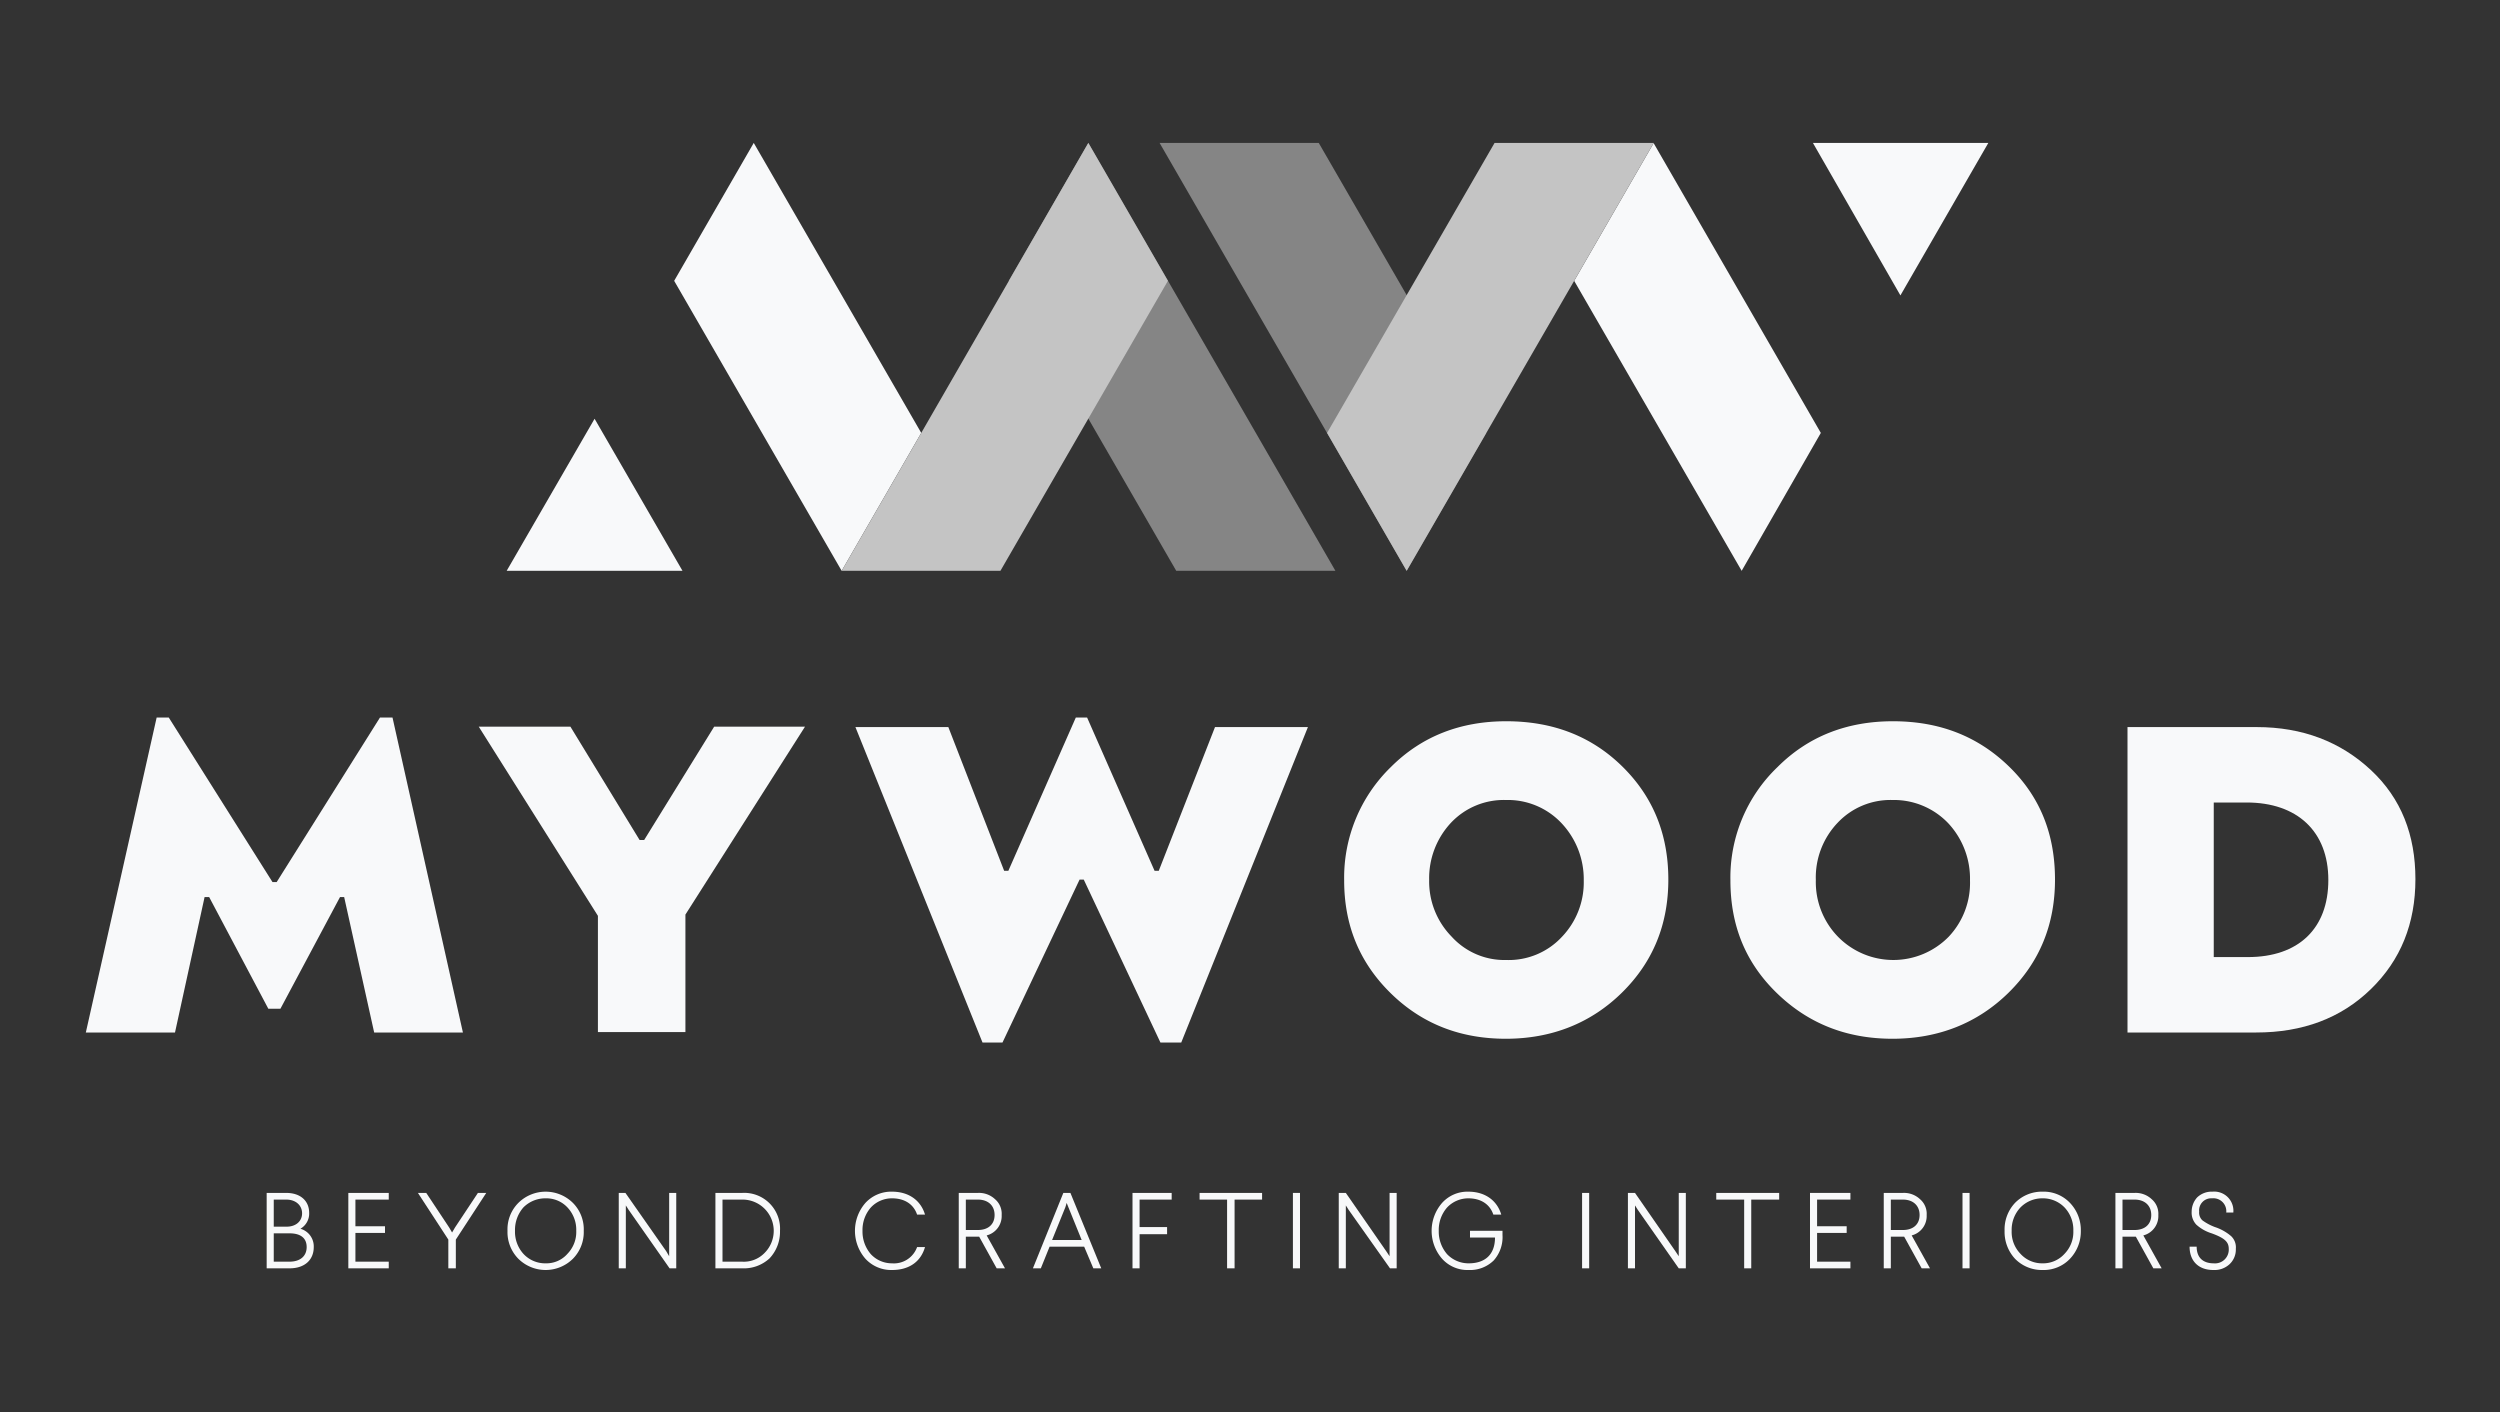 <?xml version="1.0" encoding="UTF-8"?> <svg xmlns="http://www.w3.org/2000/svg" id="Livello_2" data-name="Livello 2" width="600" height="339" viewBox="0 0 600 339"><rect x="0" y="0" width="600" height="339" fill="#333333" stroke="none"/><defs><style> .cls-1 { fill: #858585; } .cls-2 { fill: #f8f9fa; } .cls-3 { fill: #c4c4c4; } </style></defs><g><polygon class="cls-1" points="261.2 34.3 301.4 103.9 320.5 137 282.3 137 242.1 67.4 261.2 34.3"></polygon><polygon class="cls-2" points="180.9 34.3 161.8 67.4 202 137 201.9 137 202 137 221.1 103.9 180.9 34.3"></polygon><polygon class="cls-2" points="121.6 137 163.8 137 142.7 100.5 121.6 137"></polygon><polygon class="cls-3" points="261.2 34.3 221.1 103.9 202 137 240.1 137 280.3 67.4 261.2 34.3"></polygon><polygon class="cls-1" points="337.6 137 297.4 67.4 278.3 34.3 316.5 34.3 356.7 103.9 337.6 137"></polygon><polygon class="cls-2" points="418 137 437 103.9 396.9 34.4 396.9 34.3 396.9 34.3 377.8 67.4 418 137"></polygon><polygon class="cls-2" points="477.2 34.3 435.1 34.3 456.1 70.9 477.2 34.3"></polygon><polygon class="cls-3" points="337.6 137 377.8 67.4 396.9 34.3 358.7 34.3 318.5 103.9 337.6 137"></polygon><g><path class="cls-2" d="M20.6,247.8l17-75.6h2.9l24.9,39.5h1l24.8-39.5h3l16.9,75.6H89.8l-7.2-32.5h-1L67.3,242.1H64.4L50.2,215.3H49.1L42,247.8Z"></path><path class="cls-2" d="M143.5,247.7V219.8l-28.6-45.4h22l16.6,27.2h1.1l16.8-27.2h21.8l-28.7,45.1v28.2Z"></path><path class="cls-2" d="M227.6,174.5,241,209h1l16.2-36.8h2.7L277.1,209h1l13.5-34.5h22.3l-30.4,75.7h-5l-18.4-39.1h-1l-18.5,39.1h-4.8l-30.5-75.7Z"></path><path class="cls-2" d="M361.5,173.1c11.2,0,20.5,3.6,27.9,10.9s11,16.3,11,27.1-3.7,19.8-11.1,27.1-16.8,11.1-27.9,11.1-20.3-3.7-27.7-11-11.1-16.2-11.1-27a37,37,0,0,1,11.2-27.2C341.2,176.7,350.5,173.1,361.5,173.1Zm-13.1,51.7a17.1,17.1,0,0,0,13.1,5.6,17.4,17.4,0,0,0,13.4-5.6,18.9,18.9,0,0,0,5.2-13.5,19.6,19.6,0,0,0-5.3-13.7,17.7,17.7,0,0,0-13.4-5.6,17.4,17.4,0,0,0-13.2,5.5,19.5,19.5,0,0,0-5.2,13.7A18.9,18.9,0,0,0,348.4,224.8Z"></path><path class="cls-2" d="M454.3,173.1c11.2,0,20.4,3.6,27.9,10.9s11,16.3,11,27.1-3.7,19.8-11.1,27.1-16.8,11.1-27.9,11.1-20.3-3.7-27.8-11-11.1-16.2-11.1-27a36.7,36.7,0,0,1,11.3-27.2C434,176.7,443.3,173.1,454.3,173.1Zm-13.2,51.7a18.6,18.6,0,0,0,26.6,0,18.8,18.8,0,0,0,5.1-13.5,19.5,19.5,0,0,0-5.2-13.7,18,18,0,0,0-13.4-5.6,17.4,17.4,0,0,0-13.2,5.5,19,19,0,0,0-5.2,13.7A18.8,18.8,0,0,0,441.1,224.8Z"></path><path class="cls-2" d="M541.6,174.5c11,0,20.1,3.5,27.4,10.3s10.7,15.6,10.7,26.2-3.5,19.4-10.7,26.4-16.4,10.4-27.5,10.4H510.6V174.5Zm-10.3,18.1v37.1h8.2c12.1,0,19.3-6.8,19.3-18.5s-7.5-18.6-19.6-18.6Z"></path></g><g><path class="cls-2" d="M68.7,286.3c3.4,0,5.5,1.9,5.5,4.8a4.2,4.2,0,0,1-2.1,3.8,4.4,4.4,0,0,1,3.2,4.4c0,3.1-2.2,5.1-5.8,5.1H64V286.3Zm-3,1.6v6.5h3.1c2.2,0,3.7-1.3,3.7-3.2s-1.5-3.3-3.8-3.3Zm0,8.1v6.8h3.8c2.5,0,4.1-1.3,4.1-3.5s-1.5-3.3-4.1-3.3Z"></path><path class="cls-2" d="M93.3,286.3v1.6h-8v6.4h7.1v1.6H85.3v6.9h8v1.6H83.6V286.3Z"></path><path class="cls-2" d="M116.7,286.3l-7.3,11.2v6.9h-1.8v-6.9l-7.3-11.2h2l5.5,8.3.7,1.2.7-1.2,5.5-8.3Z"></path><path class="cls-2" d="M137.5,302.1a9.3,9.3,0,0,1-13.1,0,9.1,9.1,0,0,1-2.6-6.7,9,9,0,0,1,2.6-6.7,9.3,9.3,0,0,1,13.1,0,9,9,0,0,1,2.6,6.7A9.1,9.1,0,0,1,137.5,302.1Zm-11.9-12.3a8.2,8.2,0,0,0-2,5.6,7.9,7.9,0,0,0,2,5.5,7.1,7.1,0,0,0,5.4,2.3,6.7,6.7,0,0,0,5.2-2.3,7.5,7.5,0,0,0,2.1-5.5,7.8,7.8,0,0,0-2.1-5.6,6.9,6.9,0,0,0-5.2-2.2A7.4,7.4,0,0,0,125.6,289.8Z"></path><path class="cls-2" d="M162.3,286.3v18.1h-1.6l-9.8-14-.7-1.1v15.1h-1.7V286.3h1.6l9.8,14,.7,1.2V286.3Z"></path><path class="cls-2" d="M178.1,286.3a8.6,8.6,0,0,1,9.1,9.1,9.3,9.3,0,0,1-2.5,6.6,9.1,9.1,0,0,1-6.6,2.4h-6.4V286.3Zm-4.7,1.6v14.9h4.7a6.9,6.9,0,0,0,5.3-2,7.5,7.5,0,0,0-5.3-12.9Z"></path><path class="cls-2" d="M222,291.5h-1.9c-.8-2.4-2.9-3.9-6-3.9a6.9,6.9,0,0,0-5.1,2.2,8.2,8.2,0,0,0-2,5.6,8.3,8.3,0,0,0,2,5.6,6.9,6.9,0,0,0,5.1,2.2,5.9,5.9,0,0,0,6-3.9H222c-1,3.5-3.8,5.5-7.9,5.5a8.4,8.4,0,0,1-6.4-2.7,10.2,10.2,0,0,1,0-13.4,8.4,8.4,0,0,1,6.4-2.7C218.1,286,221,288.1,222,291.5Z"></path><path class="cls-2" d="M234.7,286.3a5.6,5.6,0,0,1,4.1,1.5,4.6,4.6,0,0,1,1.6,3.8,4.8,4.8,0,0,1-3.6,4.9l4.4,7.9h-2l-4.2-7.6h-3.2v7.6h-1.7V286.3Zm-2.9,1.6v7.3h2.9c2.4,0,4-1.3,4-3.6s-1.6-3.7-4-3.7Z"></path><path class="cls-2" d="M256.9,286.3l7.4,18.1h-1.9l-2.2-5.2h-8.3l-2.1,5.2h-1.9l7.3-18.1Zm-.9,2.4-.3,1-3.2,7.9h7.1l-3.2-7.9Z"></path><path class="cls-2" d="M281.2,286.3v1.6h-7.7v6.6h6.6v1.7h-6.6v8.2h-1.7V286.3Z"></path><path class="cls-2" d="M302.9,286.3v1.6h-6.6v16.5h-1.8V287.9h-6.6v-1.6Z"></path><path class="cls-2" d="M312,286.3v18.1h-1.7V286.3Z"></path><path class="cls-2" d="M335.2,286.3v18.1h-1.6l-9.9-14-.7-1.1v15.1h-1.7V286.3H323l9.7,14,.8,1.2V286.3Z"></path><path class="cls-2" d="M360.3,291.5h-1.9c-.8-2.4-2.9-3.9-6-3.9a7,7,0,0,0-5.1,2.2,8.2,8.2,0,0,0-2,5.6,8.3,8.3,0,0,0,2,5.6,7.1,7.1,0,0,0,5.2,2.2c3.8,0,6.3-2,6.3-6.2h-6v-1.6h7.8v1a8.4,8.4,0,0,1-2.1,6.1,8.1,8.1,0,0,1-6,2.3,8.2,8.2,0,0,1-6.4-2.7,10.2,10.2,0,0,1,0-13.4,8.2,8.2,0,0,1,6.3-2.7C356.4,286,359.3,288.1,360.3,291.5Z"></path><path class="cls-2" d="M381.4,286.3v18.1h-1.7V286.3Z"></path><path class="cls-2" d="M404.6,286.3v18.1h-1.7l-9.8-14-.7-1.1v15.1h-1.7V286.3h1.7l9.7,14,.8,1.2V286.3Z"></path><path class="cls-2" d="M427,286.3v1.6h-6.7v16.5h-1.7V287.9h-6.7v-1.6Z"></path><path class="cls-2" d="M444.1,286.3v1.6h-8v6.4h7.1v1.6h-7.1v6.9h8v1.6h-9.7V286.3Z"></path><path class="cls-2" d="M456.7,286.3a5.6,5.6,0,0,1,4.1,1.5,4.6,4.6,0,0,1,1.6,3.8,4.8,4.8,0,0,1-3.6,4.9l4.4,7.9h-2l-4.2-7.6h-3.2v7.6h-1.7V286.3Zm-2.9,1.6v7.3h2.9c2.4,0,4-1.3,4-3.6s-1.6-3.7-4-3.7Z"></path><path class="cls-2" d="M472.7,286.3v18.1H471V286.3Z"></path><path class="cls-2" d="M496.8,302.1a8.7,8.7,0,0,1-6.6,2.7,9,9,0,0,1-6.6-2.7,9.5,9.5,0,0,1-2.5-6.7,9.3,9.3,0,0,1,2.5-6.7,9,9,0,0,1,6.6-2.7,8.7,8.7,0,0,1,6.6,2.7,9.4,9.4,0,0,1,2.6,6.7A9.5,9.5,0,0,1,496.8,302.1Zm-11.9-12.3a7.8,7.8,0,0,0-2.1,5.6,7.5,7.5,0,0,0,2.1,5.5,7,7,0,0,0,5.3,2.3,6.9,6.9,0,0,0,5.3-2.3,7.5,7.5,0,0,0,2.1-5.5,7.8,7.8,0,0,0-2.1-5.6,7.2,7.2,0,0,0-5.3-2.2A7.3,7.3,0,0,0,484.9,289.8Z"></path><path class="cls-2" d="M512.3,286.3a5.6,5.6,0,0,1,4.1,1.5,4.6,4.6,0,0,1,1.6,3.8,4.8,4.8,0,0,1-3.6,4.9l4.4,7.9h-2l-4.2-7.6h-3.2v7.6h-1.7V286.3Zm-2.9,1.6v7.3h2.9c2.4,0,4-1.3,4-3.6s-1.6-3.7-4-3.7Z"></path><path class="cls-2" d="M536,291h-1.7a3.1,3.1,0,0,0-3.4-3.4,2.9,2.9,0,0,0-3.1,3.2,2.5,2.5,0,0,0,.8,2.1,12.6,12.6,0,0,0,3,1.6,11.4,11.4,0,0,1,3.9,2.2,3.7,3.7,0,0,1,1.1,3,4.8,4.8,0,0,1-1.5,3.7,5.3,5.3,0,0,1-3.9,1.4c-3.6,0-5.7-2.2-5.7-5.6h1.7c0,2.6,1.5,4,4.1,4a3.3,3.3,0,0,0,3.6-3.5c0-1.7-1.1-2.6-4.1-3.7a9.7,9.7,0,0,1-3.7-2.1,4.2,4.2,0,0,1-1.1-3.1,5.1,5.1,0,0,1,1.3-3.4A5,5,0,0,1,531,286,4.6,4.6,0,0,1,536,291Z"></path></g></g></svg> 